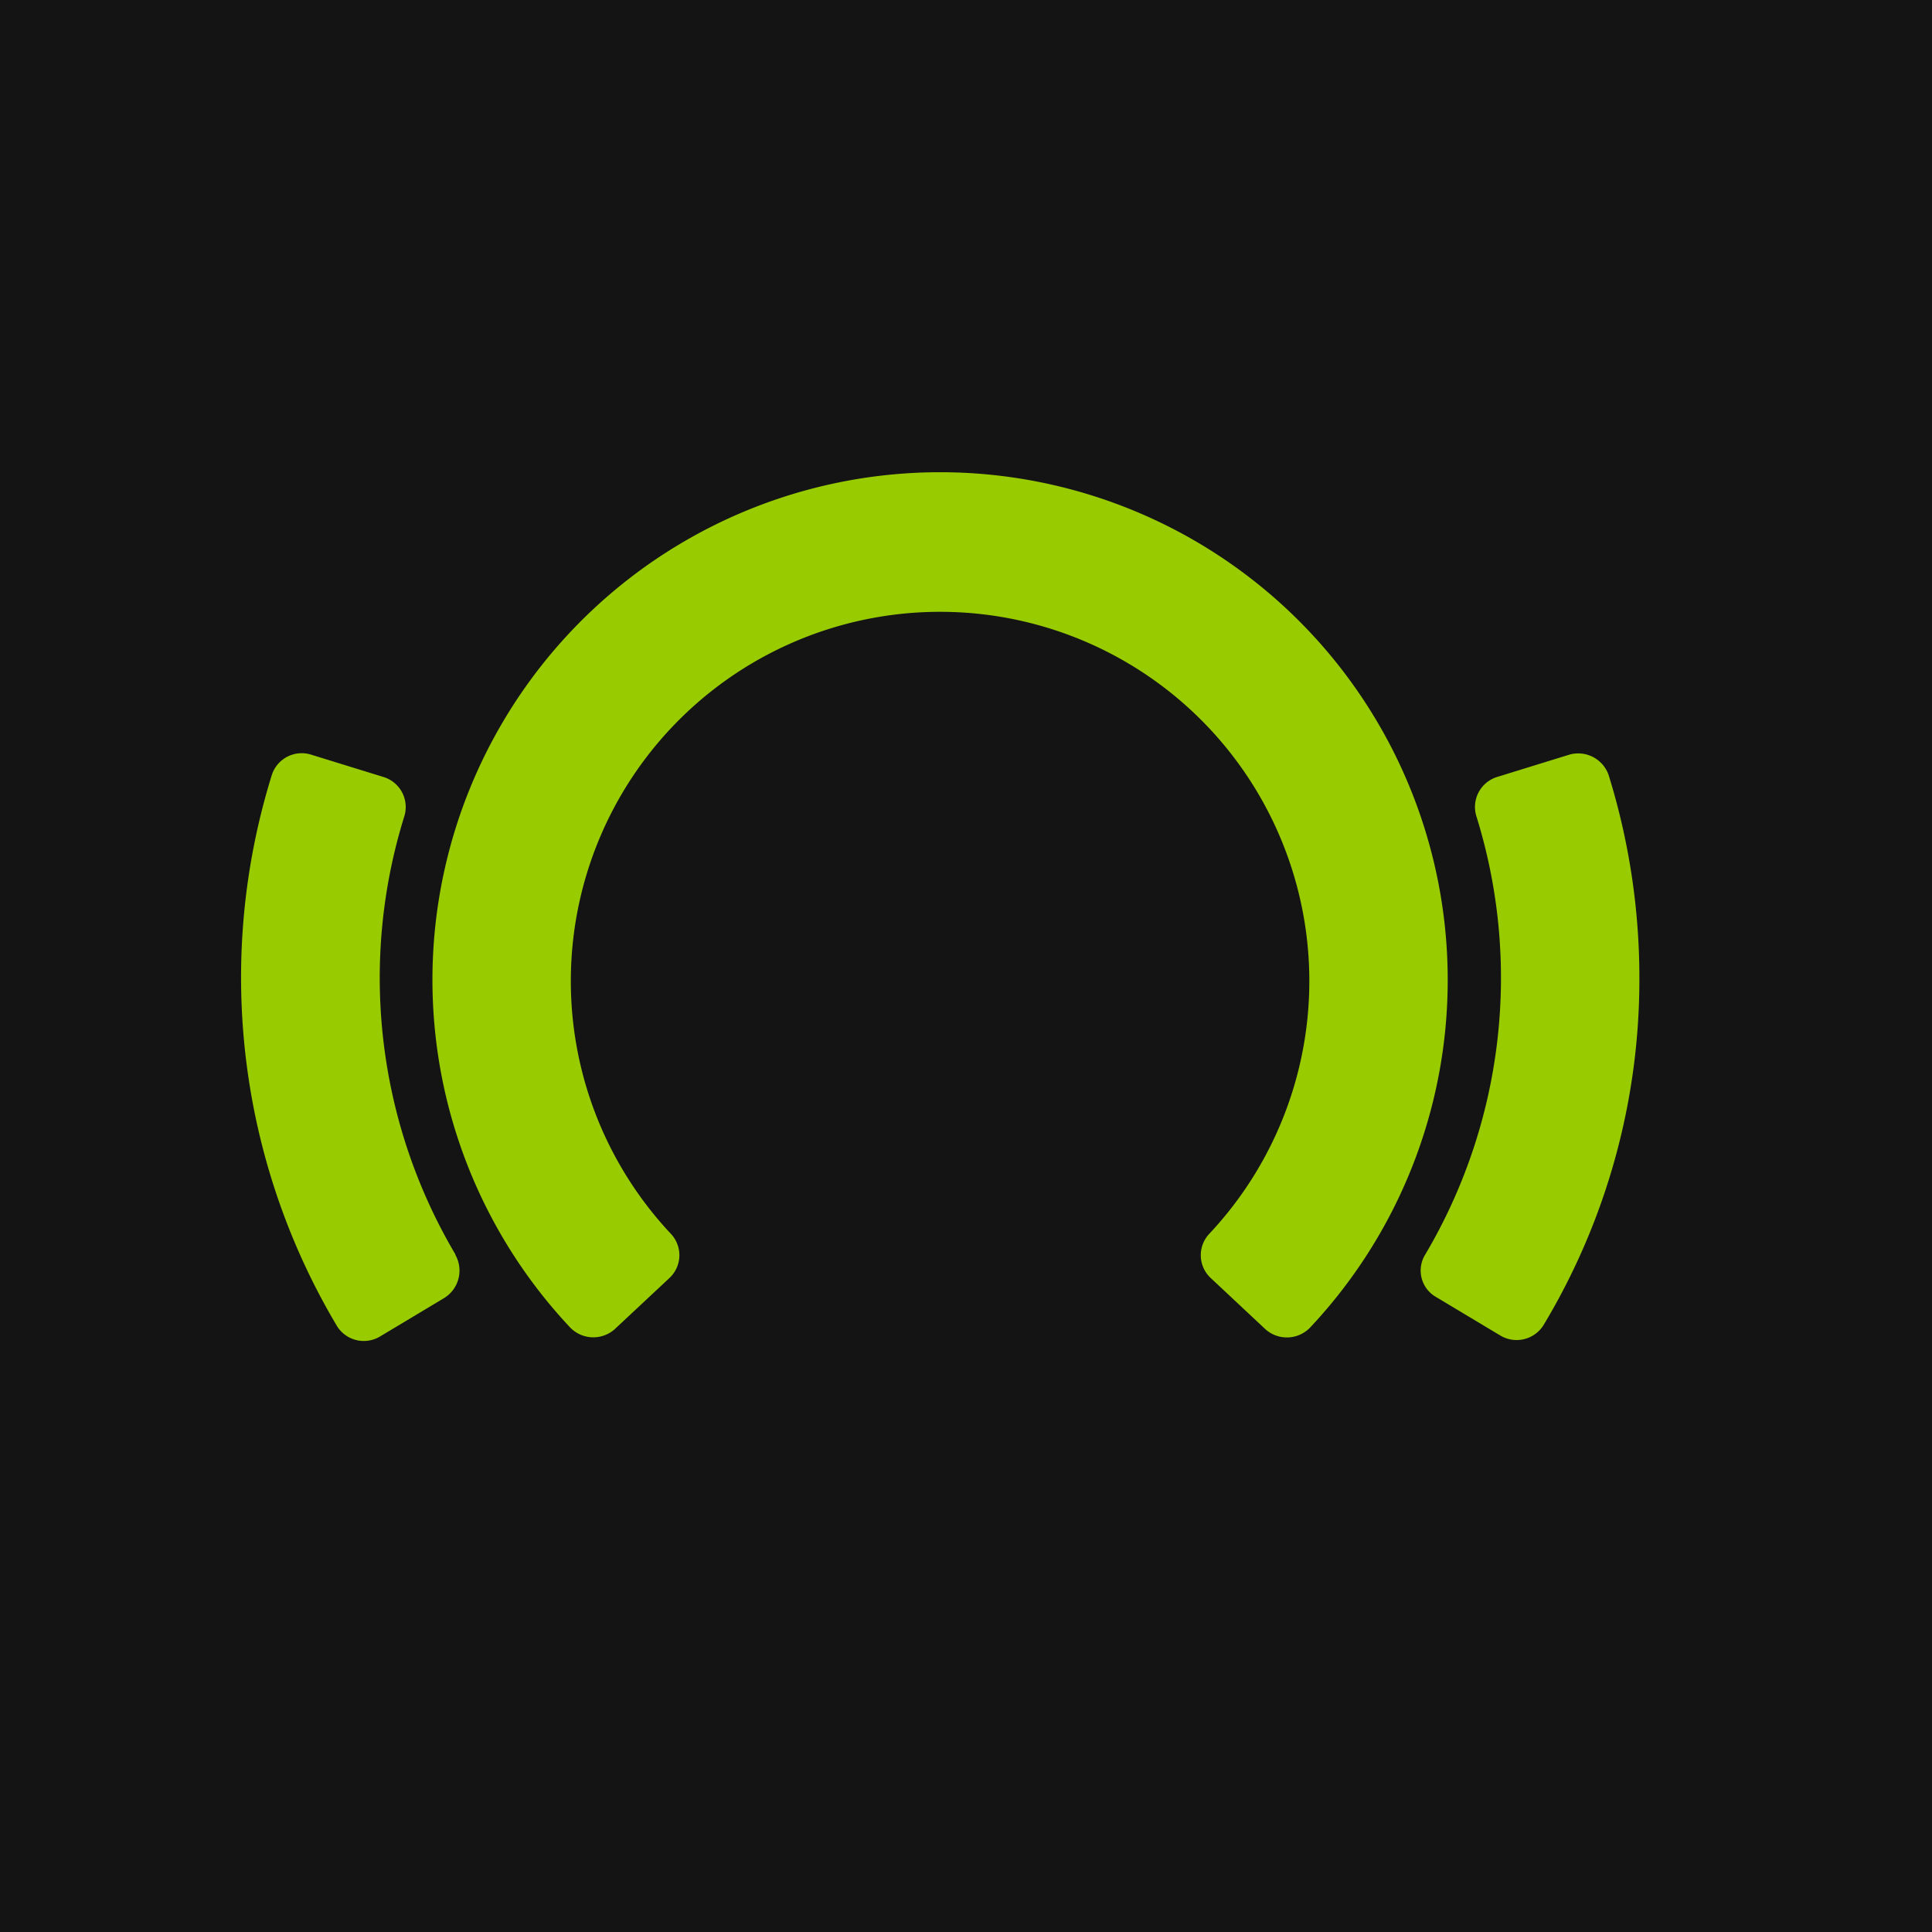 <svg xmlns="http://www.w3.org/2000/svg" width="24" height="24" viewBox="0 0 24 24"><path d="M0,0H24V24H0Z" fill="#141414"/><g transform="translate(-0.225)"><path d="M47.881,43.3a6.306,6.306,0,1,0-10.9,4.317.4.4,0,0,0,.555.017L38.214,47a.387.387,0,0,0,.017-.548,4.587,4.587,0,1,1,6.688,0,.387.387,0,0,0,.017.548l.678.635a.4.4,0,0,0,.556-.017A6.3,6.3,0,0,0,47.881,43.3" transform="translate(-29.672 -31.125)" fill="#9c0"/><path d="M115.353,61.75a8.492,8.492,0,0,0-.382-2.517.4.4,0,0,0-.486-.254l-.9.278a.39.39,0,0,0-.257.487,6.749,6.749,0,0,1-.635,5.445.378.378,0,0,0,.138.53l.794.476a.394.394,0,0,0,.538-.13,8.337,8.337,0,0,0,1.19-4.317" transform="translate(-94.763 -49.605)" fill="#9c0"/><path d="M22.978,65.179a6.749,6.749,0,0,1-.635-5.445.39.39,0,0,0-.26-.487l-.9-.278a.39.39,0,0,0-.486.252,8.467,8.467,0,0,0,.808,6.845.392.392,0,0,0,.538.13l.794-.476a.4.4,0,0,0,.138-.54" transform="translate(-17.095 -49.595)" fill="#9c0"/></g></svg>